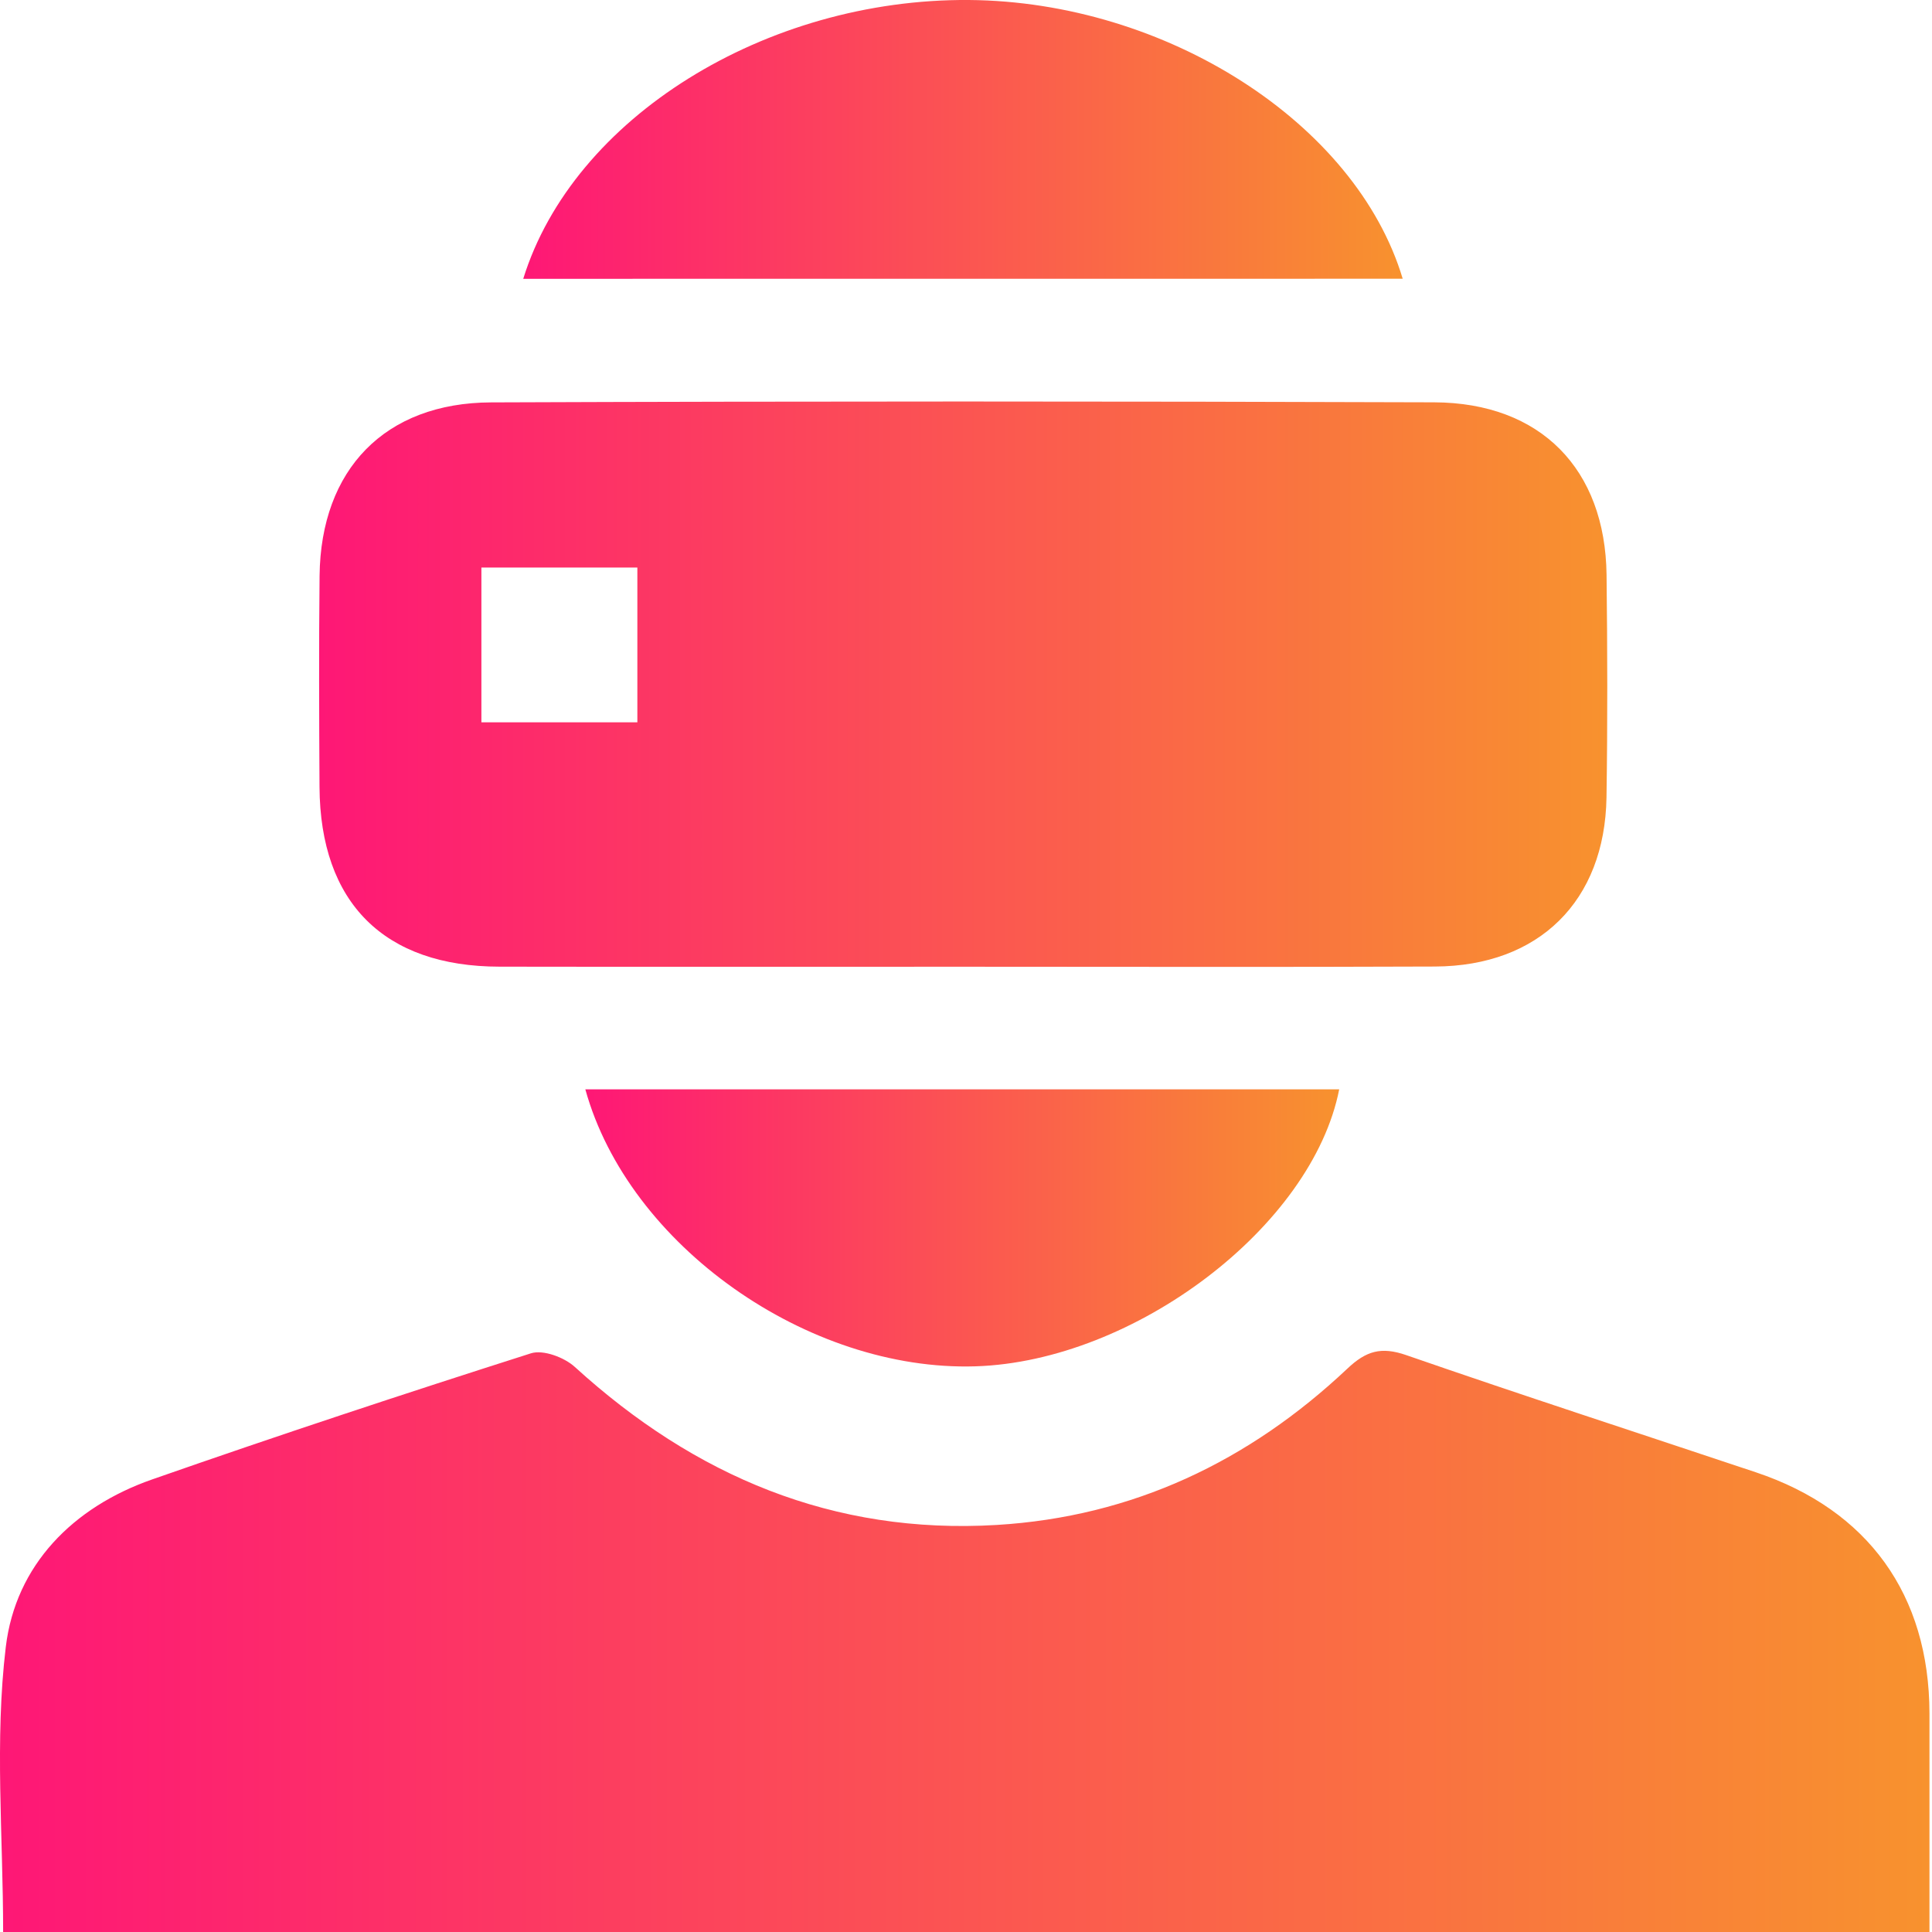 <svg width="29" height="29" viewBox="0 0 29 29" fill="none" xmlns="http://www.w3.org/2000/svg">
<path d="M28.962 29C19.27 29 9.65 29 0.047 29C0.047 27.564 -0.082 26.125 0.087 24.721C0.234 23.495 1.093 22.622 2.286 22.206C4.171 21.547 6.067 20.92 7.969 20.314C8.152 20.255 8.47 20.374 8.628 20.518C10.427 22.157 12.507 23.037 14.962 22.89C17.002 22.767 18.747 21.936 20.223 20.545C20.506 20.277 20.731 20.211 21.106 20.34C22.851 20.945 24.607 21.515 26.357 22.1C28.041 22.664 28.959 23.94 28.962 25.718C28.963 26.792 28.962 27.866 28.962 29Z" fill="url(#paint0_linear_157_155)"/>
<path d="M14.462 14.511C12.141 14.511 9.819 14.514 7.498 14.51C5.766 14.508 4.806 13.55 4.796 11.813C4.79 10.756 4.786 9.698 4.797 8.641C4.815 7.047 5.777 6.046 7.372 6.04C12.09 6.022 16.809 6.023 21.527 6.039C23.126 6.045 24.096 7.041 24.115 8.629C24.128 9.742 24.131 10.857 24.114 11.97C24.089 13.526 23.1 14.501 21.54 14.508C19.18 14.518 16.822 14.511 14.462 14.511ZM7.226 10.842C8.046 10.842 8.808 10.842 9.567 10.842C9.567 10.043 9.567 9.28 9.567 8.519C8.764 8.519 8.004 8.519 7.226 8.519C7.226 9.31 7.226 10.057 7.226 10.842Z" fill="url(#paint1_linear_157_155)"/>
<path d="M7.854 4.185C8.603 1.767 11.492 -0.022 14.544 0C17.498 0.023 20.354 1.843 21.055 4.184C16.66 4.185 12.277 4.185 7.854 4.185Z" fill="url(#paint2_linear_157_155)"/>
<path d="M8.786 16.351C12.581 16.351 16.338 16.351 20.102 16.351C19.697 18.412 17.026 20.434 14.643 20.509C12.13 20.588 9.435 18.698 8.786 16.351Z" fill="url(#paint3_linear_157_155)"/>
<defs>
<linearGradient id="paint0_linear_157_155" x1="0" y1="24.638" x2="28.963" y2="24.638" gradientUnits="userSpaceOnUse">
<stop stop-color="#FE1776"/>
<stop offset="1" stop-color="#F8922E"/>
</linearGradient>
<linearGradient id="paint1_linear_157_155" x1="4.79" y1="10.27" x2="24.126" y2="10.27" gradientUnits="userSpaceOnUse">
<stop stop-color="#FE1776"/>
<stop offset="1" stop-color="#F8922E"/>
</linearGradient>
<linearGradient id="paint2_linear_157_155" x1="7.854" y1="2.092" x2="21.055" y2="2.092" gradientUnits="userSpaceOnUse">
<stop stop-color="#FE1776"/>
<stop offset="1" stop-color="#F8922E"/>
</linearGradient>
<linearGradient id="paint3_linear_157_155" x1="8.786" y1="18.431" x2="20.102" y2="18.431" gradientUnits="userSpaceOnUse">
<stop stop-color="#FE1776"/>
<stop offset="1" stop-color="#F8922E"/>
</linearGradient>
</defs>
</svg>
